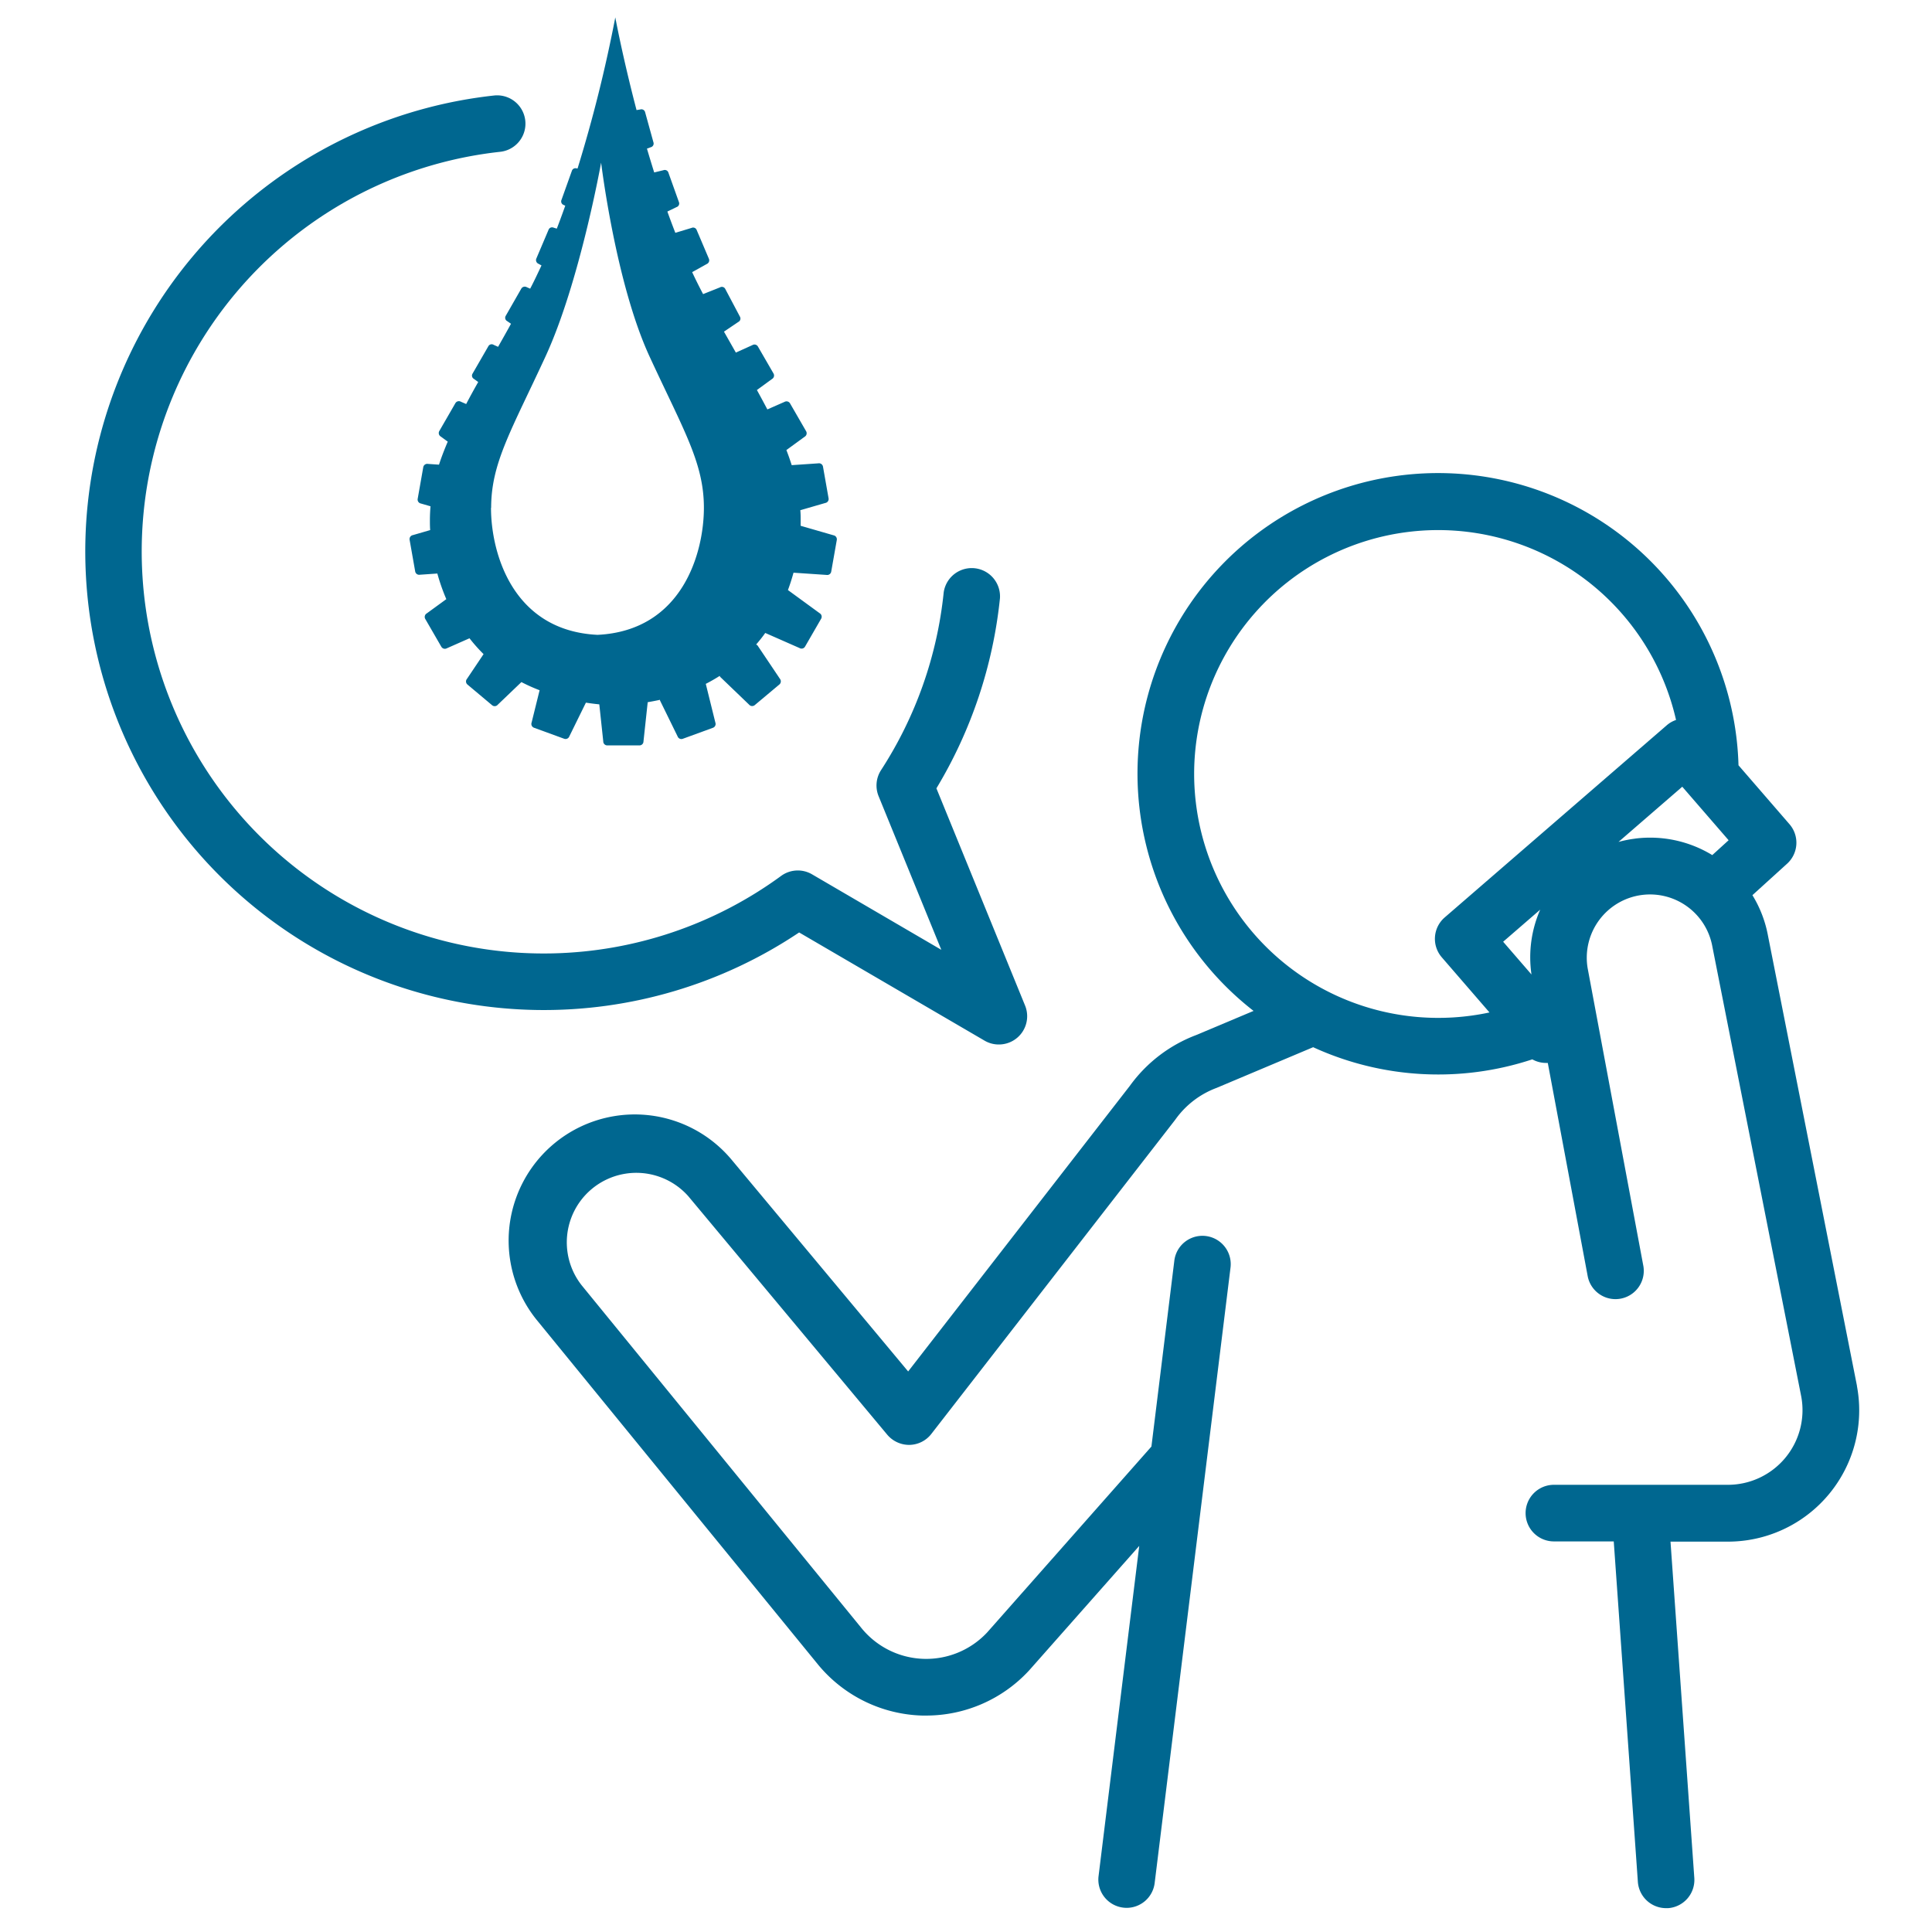 <svg id="Layer_2" data-name="Layer 2" xmlns="http://www.w3.org/2000/svg" viewBox="0 0 512 512"><defs><style>.cls-1{fill:#006790;}</style></defs><path class="cls-1" d="M264.73,276.8a7.43,7.43,0,0,1-3.78-1l-49.17-28.69a121.54,121.54,0,1,1-80.84-221.8,7.5,7.5,0,0,1,1.61,14.92A106.54,106.54,0,1,0,207,232.13a7.49,7.49,0,0,1,8.21-.42l34.25,20L232.84,211a7.51,7.51,0,0,1,.66-6.93A106.41,106.41,0,0,0,250.09,157,7.5,7.5,0,0,1,265,158.54a121.74,121.74,0,0,1-16.84,50.38l23.49,57.55a7.49,7.49,0,0,1-6.94,10.33Z"/><path class="cls-1" d="M492.11,367.23,468.54,248a31.42,31.42,0,0,0-4.13-10.77l9.2-8.35a7.5,7.5,0,0,0,.62-10.46l-13.51-15.61A79.65,79.65,0,1,0,332.21,267.9L317,274.3a38.43,38.43,0,0,0-17.58,13.46l-58.75,75.69L193.9,307.36a33.43,33.43,0,0,0-51.35,42.82l74.28,91a37.14,37.14,0,0,0,27.55,13.46h1.06a37.09,37.09,0,0,0,27.21-11.88l.12-.13,29.14-32.95-10.78,87.5a7.49,7.49,0,0,0,6.52,8.36,7.26,7.26,0,0,0,.93.06A7.49,7.49,0,0,0,306,499l20.1-163.08a7.5,7.5,0,1,0-14.89-1.83l-6.07,49.26L261.6,432.62a22.11,22.11,0,0,1-33.17-1l-74.28-91A18.42,18.42,0,0,1,182.4,317l52.73,63.21a7.6,7.6,0,0,0,5.89,2.7,7.5,7.5,0,0,0,5.79-2.9l64.55-83.15c.06-.08.11-.16.17-.23a23.4,23.4,0,0,1,10.89-8.33l.28-.12L348,277.52a79.56,79.56,0,0,0,58.08,3.22,7.44,7.44,0,0,0,3.64.95h.46l10.6,56.64a7.5,7.5,0,0,0,14.74-2.76l-14.78-79a16.77,16.77,0,0,1,14.43-19.4,16.79,16.79,0,0,1,18.62,13.66l23.56,119.27a19.78,19.78,0,0,1-19.44,23.39H411.8a7.5,7.5,0,0,0,0,15h15.86l6.39,90.19a7.5,7.5,0,0,0,7.47,7l.54,0a7.5,7.5,0,0,0,6.95-8l-6.31-89.13h15.23a34.79,34.79,0,0,0,34.18-41.21ZM316.46,205.09A64.66,64.66,0,0,1,444.17,190.8a7.27,7.27,0,0,0-2.49,1.43l-58.82,50.9a7.49,7.49,0,0,0-.76,10.58l12.63,14.6a64.7,64.7,0,0,1-78.27-63.22Zm89.4,53.16-7.51-8.68,9.82-8.5A31.45,31.45,0,0,0,405.86,258.25Zm27.43-36a31.58,31.58,0,0,0-4.37.87l16.9-14.63,12.28,14.18-4.33,3.94A31.64,31.64,0,0,0,433.29,222.24Z"/><path class="cls-1" d="M143,182.92l-2.12,8.57a1.07,1.07,0,0,0,.64,1.37l8,2.92a1.07,1.07,0,0,0,1.36-.64l4.39-8.93c1.15.18,2.33.33,3.55.45l1.05,9.82a1.06,1.06,0,0,0,1.07,1.06h8.52a1.06,1.06,0,0,0,1.07-1.06l1.12-10.39c1.11-.19,2.2-.4,3.26-.63a.57.57,0,0,0,0,.18l4.66,9.51a1.07,1.07,0,0,0,1.37.64l8-2.92a1.07,1.07,0,0,0,.64-1.37l-2.54-10.27,0,0c1.3-.66,2.52-1.37,3.69-2.11a1.08,1.08,0,0,0,.15.28l7.63,7.33a1.07,1.07,0,0,0,1.51.13l6.53-5.47a1.08,1.08,0,0,0,.13-1.51l-5.9-8.79a1,1,0,0,0-.4-.28c.86-1,1.67-2,2.42-3.07l9.09,4a1.06,1.06,0,0,0,1.46-.39l4.26-7.38a1.07,1.07,0,0,0-.39-1.46l-8.41-6.14c.58-1.54,1.06-3.08,1.48-4.6l8.75.59a1.07,1.07,0,0,0,1.24-.87l1.48-8.39a1.08,1.08,0,0,0-.86-1.24l-8.72-2.52c0-.5,0-1,0-1.48,0-.9,0-1.78-.09-2.65l6.63-1.92a1.06,1.06,0,0,0,.86-1.24l-1.48-8.39a1.07,1.07,0,0,0-1.24-.87l-7.05.48c-.42-1.32-.88-2.65-1.41-4l4.84-3.53a1.07,1.07,0,0,0,.39-1.46l-4.26-7.38a1.08,1.08,0,0,0-1.46-.4l-4.55,2q-1.31-2.48-2.77-5.14l4-2.92A1.06,1.06,0,0,0,205,99l-4.15-7.18a1.05,1.05,0,0,0-1.42-.38l-4.42,2-3.15-5.55,3.8-2.57a1,1,0,0,0,.43-1.4l-3.88-7.33a1,1,0,0,0-1.41-.43l-4.47,1.78q-1.5-2.82-2.9-5.82l3.88-2.16a1.06,1.06,0,0,0,.56-1.37l-3.24-7.63a1,1,0,0,0-1.36-.56l-4.3,1.3c-.73-1.86-1.43-3.75-2.11-5.64l2.44-1.18a1,1,0,0,0,.62-1.33l-2.79-7.81a1,1,0,0,0-1.32-.63l-2.44.59q-1-3.19-1.92-6.31l1-.37a1,1,0,0,0,.72-1.29l-2.21-8a1,1,0,0,0-1.27-.72l-1,.16C165,15.09,163.06,4.6,163.06,4.6a374.94,374.94,0,0,1-10,40.05l-.18,0a1,1,0,0,0-1.33.63L148.79,53a1,1,0,0,0,.62,1.33l.39.19c-.72,2-1.46,4.06-2.24,6.07l-.83-.25a1,1,0,0,0-1.36.56l-3.24,7.63a1.06,1.06,0,0,0,.56,1.37l.81.44c-1,2.12-1.95,4.18-3,6.16l-.92-.4a1.06,1.06,0,0,0-1.43.39l-4.12,7.2a1,1,0,0,0,.39,1.42l1,.69C134.22,88,133.08,90,132,91.91l-1.17-.52a1,1,0,0,0-1.42.38L125.24,99a1,1,0,0,0,.38,1.43l1.11.81q-1.71,3-3.19,5.83l-1.4-.61a1.07,1.07,0,0,0-1.46.39l-4.26,7.38a1.07,1.07,0,0,0,.39,1.46l1.85,1.35c-.89,2.08-1.67,4.1-2.32,6.1l-2.93-.2a1.07,1.07,0,0,0-1.24.87l-1.48,8.39a1.07,1.07,0,0,0,.87,1.24l2.53.73c-.1,1.22-.16,2.46-.16,3.72,0,.83,0,1.7.07,2.59l-4.58,1.33a1.07,1.07,0,0,0-.87,1.24l1.48,8.39a1.07,1.07,0,0,0,1.24.87l4.63-.32a51.85,51.85,0,0,0,2.38,6.79l-5.19,3.78a1.08,1.08,0,0,0-.39,1.47l4.26,7.37a1.08,1.08,0,0,0,1.46.4l6-2.65a44.32,44.32,0,0,0,3.73,4.2l-4.4,6.56a1.06,1.06,0,0,0,.13,1.5l6.53,5.48a1.06,1.06,0,0,0,1.5-.13l6.27-6A46.25,46.25,0,0,0,143,182.92Zm-12.84-48.36c0-11.89,5.36-20.5,14.4-40.08s14.73-51.32,14.74-51.38,3.81,31.82,12.84,51.38,14.4,28.19,14.4,40.08-5.66,32.58-28.19,33.68C135.79,167.14,130.12,146.46,130.12,134.56Z"/></svg>